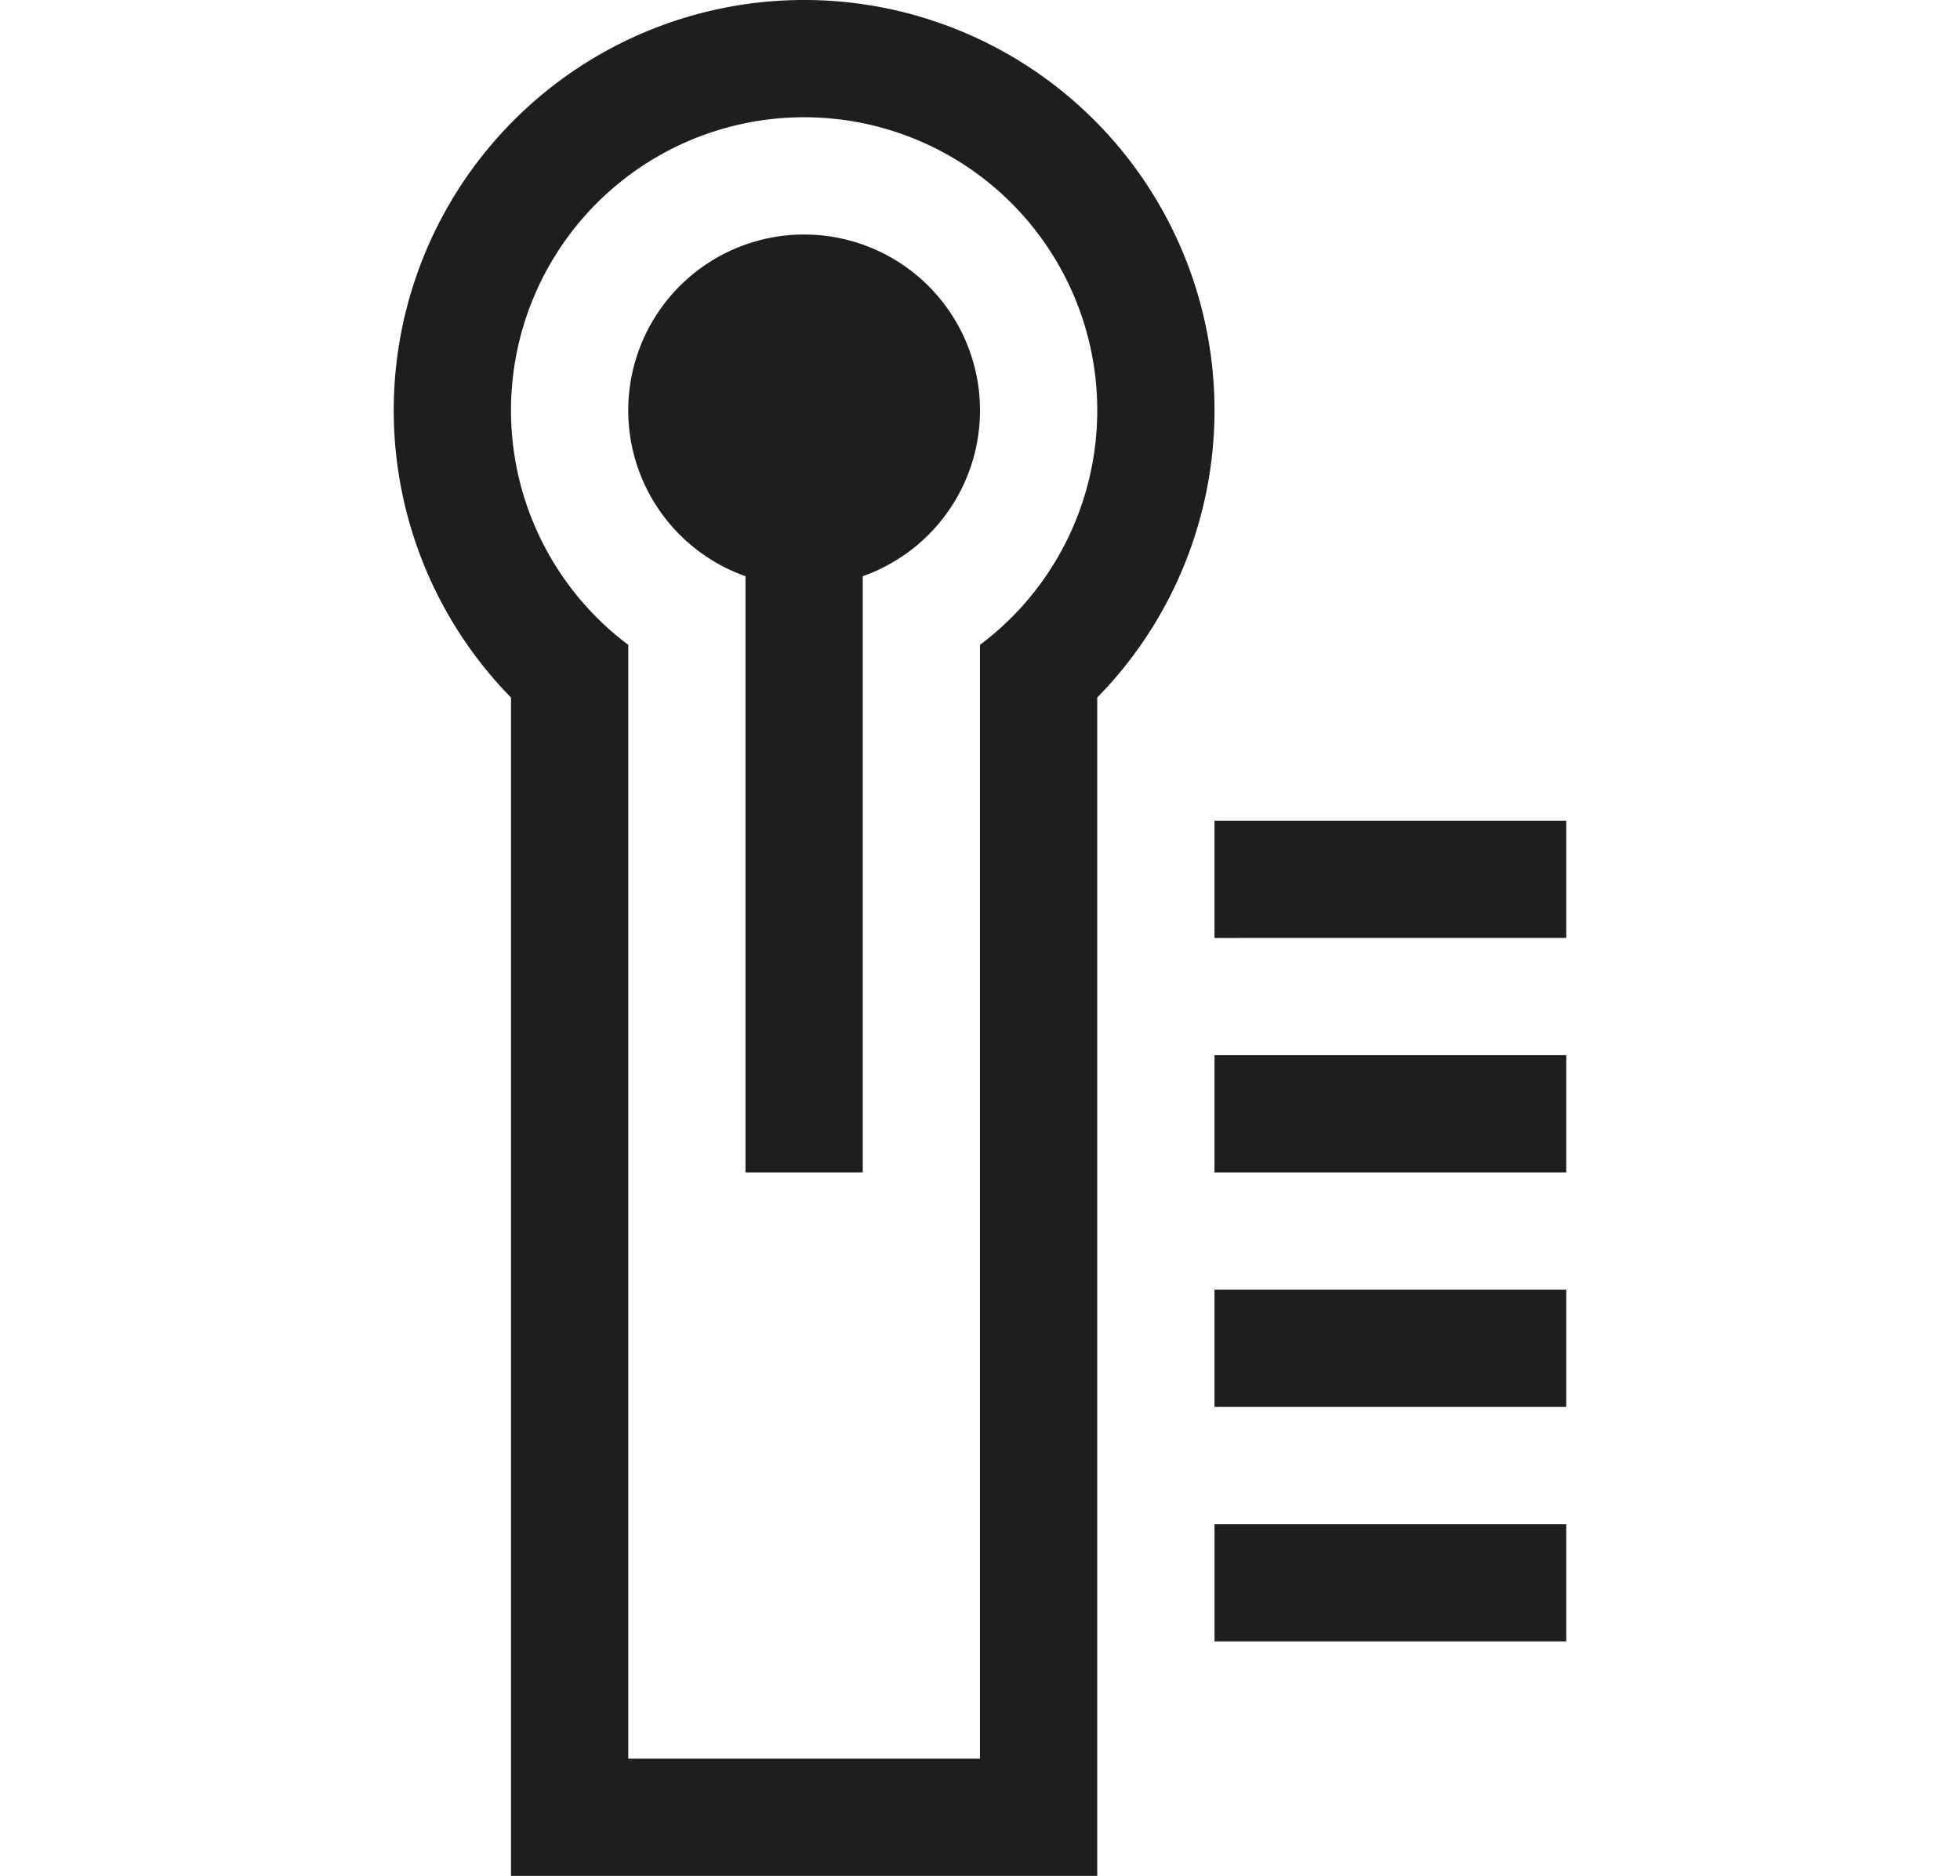 <svg xmlns="http://www.w3.org/2000/svg" xmlns:xlink="http://www.w3.org/1999/xlink" width="140" height="134" viewBox="0 0 140 134">
  <defs>
    <clipPath id="clip-path">
      <rect id="Rechteck_637" data-name="Rechteck 637" width="140" height="134" fill="#fff"/>
    </clipPath>
  </defs>
  <g id="Gruppe_maskieren_24" data-name="Gruppe maskieren 24" clip-path="url(#clip-path)">
    <path id="ela-temperatur" d="M8.375,49.827V134H50.25V49.827a29.313,29.313,0,1,0-41.875,0ZM16.75,67v58.625H41.875V46.064a20.938,20.938,0,1,0-25.125,0V67Zm41.875,41.875v8.375H83.75v-8.375Zm0-8.375V92.125H83.75V100.5Zm0-16.75V75.375H83.75V83.75Zm0-16.75V58.625H83.75V67Zm-33.5,16.75H33.5V41.16a12.563,12.563,0,1,0-8.375,0Z" transform="translate(28.125 0)" fill="#1e1e1e" fill-rule="evenodd"/>
  </g>
</svg>
